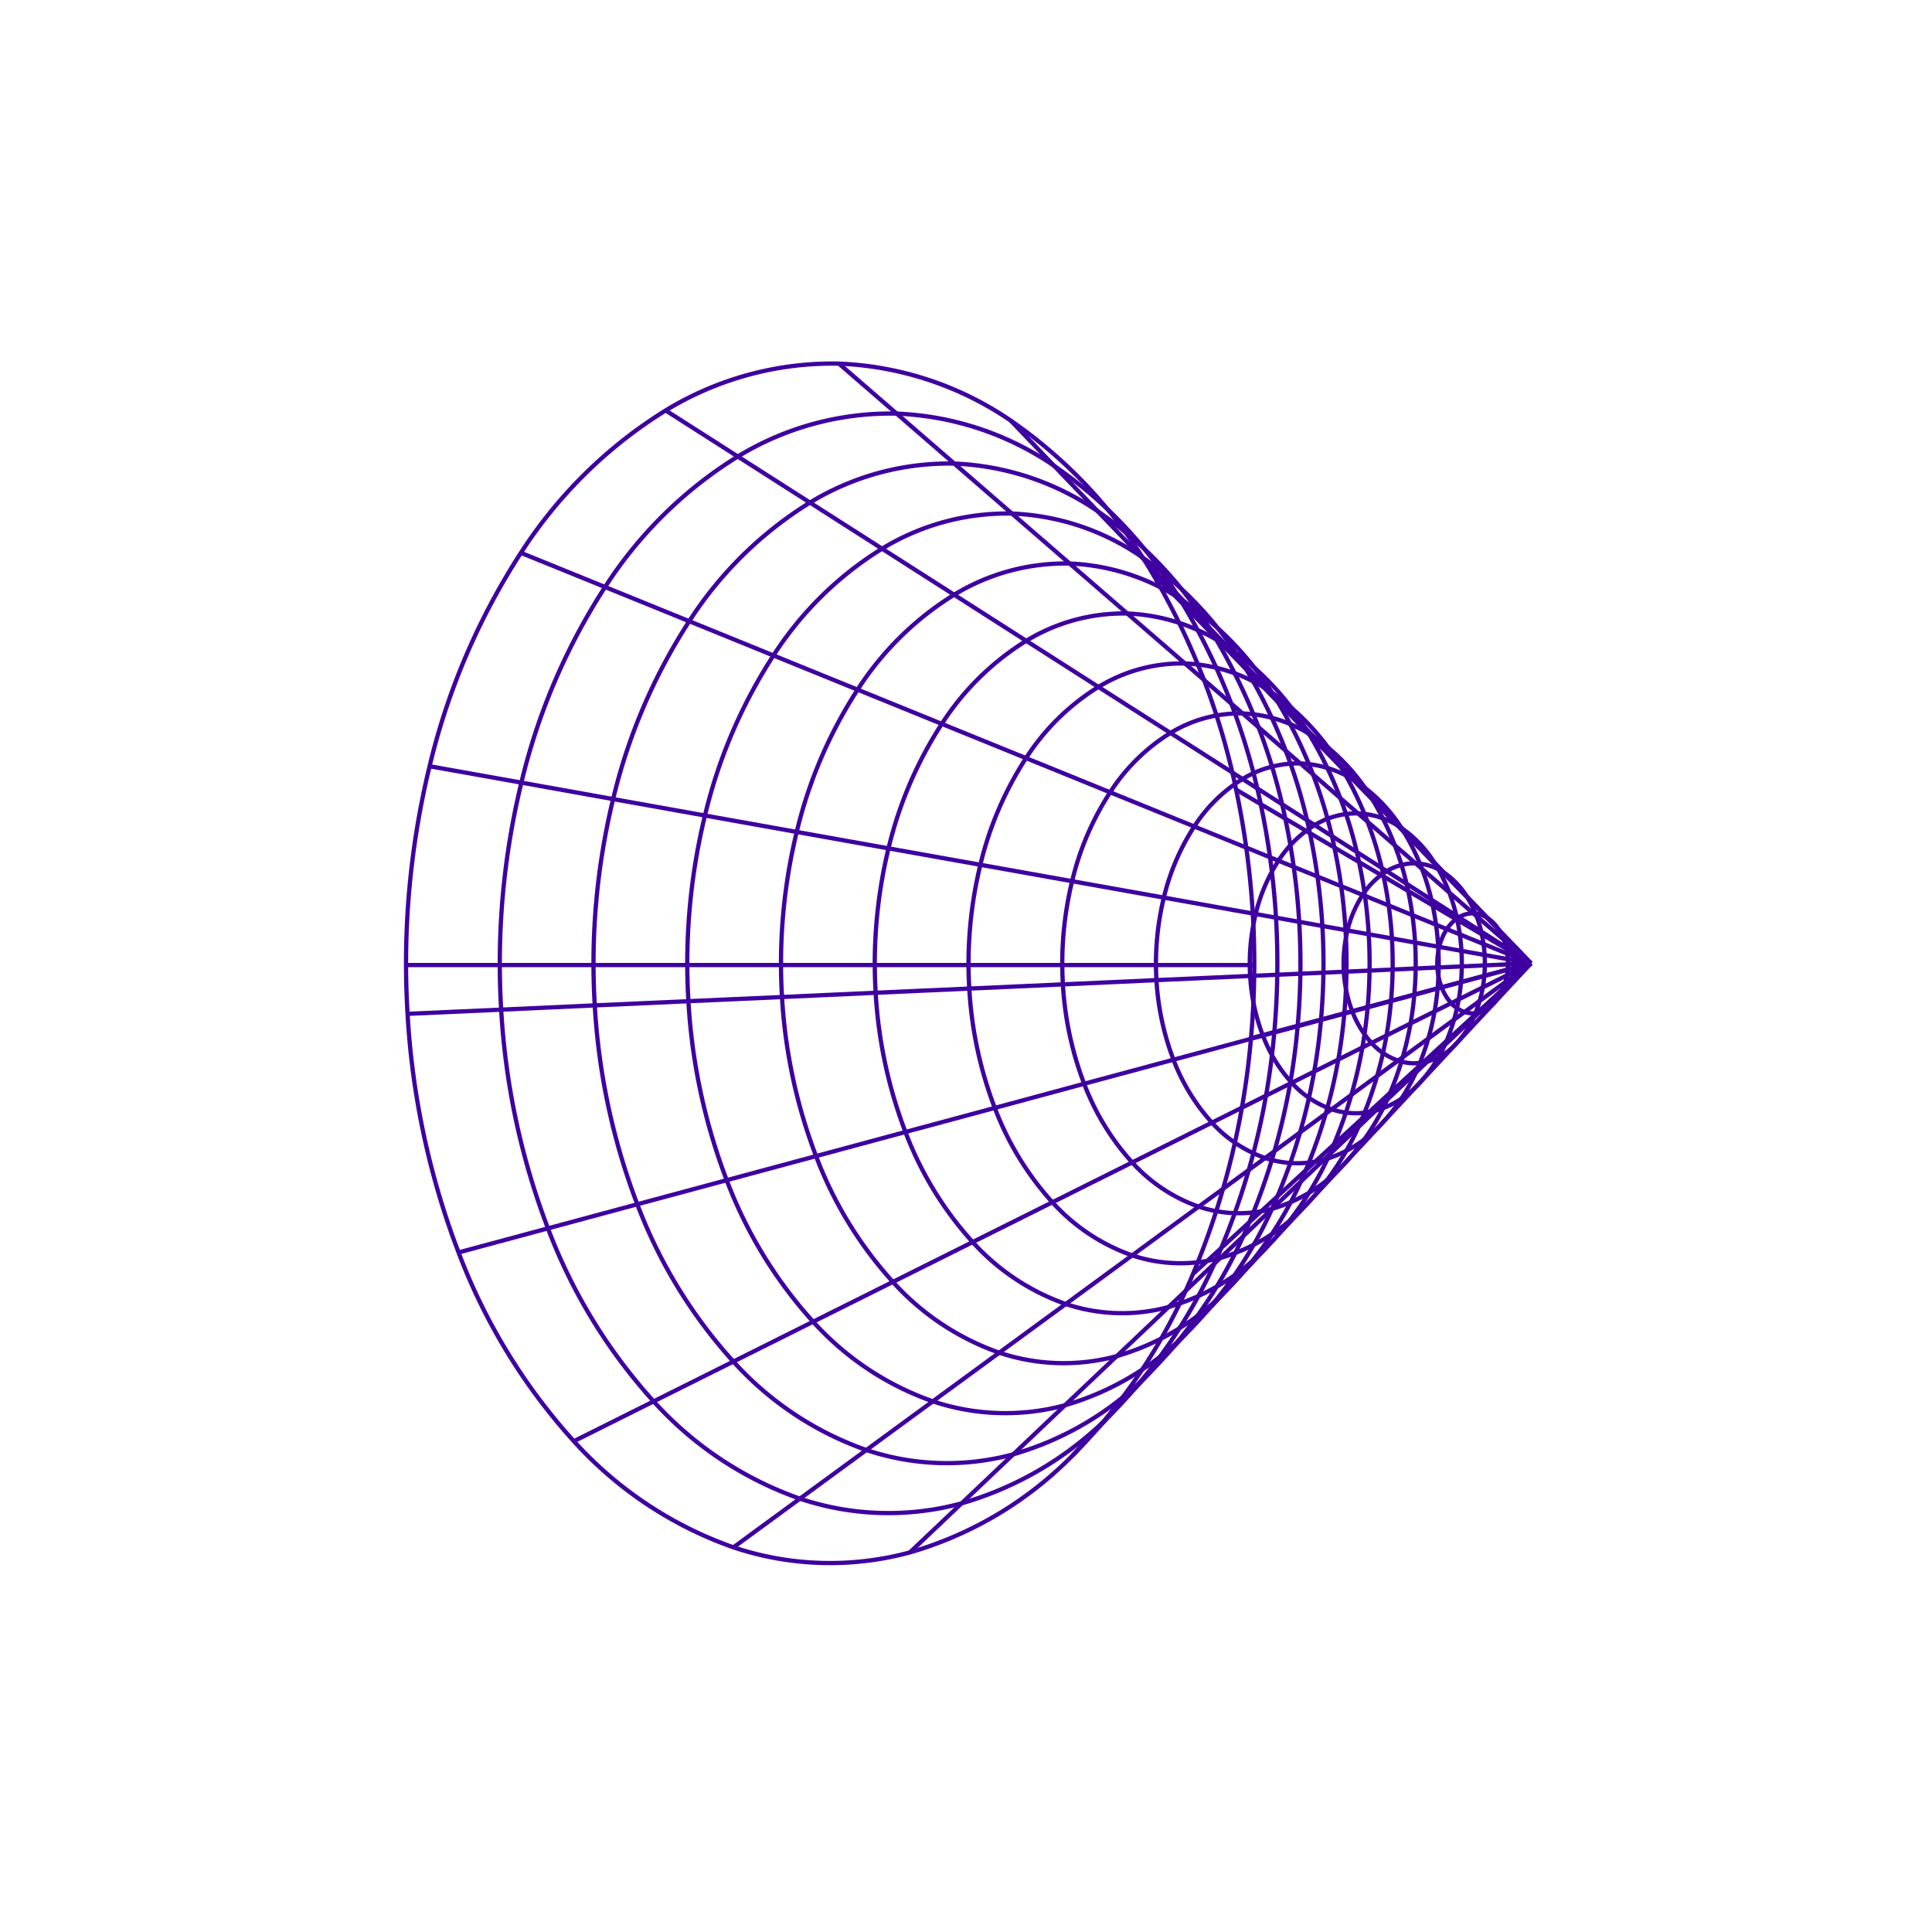 <svg xmlns="http://www.w3.org/2000/svg" xmlns:xlink="http://www.w3.org/1999/xlink" width="227" height="227" viewBox="0 0 227 227">
  <defs>
    <clipPath id="clip-path">
      <rect id="Rettangolo_161" data-name="Rettangolo 161" width="133.405" height="142.365" fill="none"/>
    </clipPath>
    <clipPath id="clip-Ispezioni">
      <rect width="227" height="227"/>
    </clipPath>
  </defs>
  <g id="Ispezioni" clip-path="url(#clip-Ispezioni)">
    <g id="Raggruppa_1" data-name="Raggruppa 1" transform="translate(47 42)">
      <g id="Raggruppa_126" data-name="Raggruppa 126" transform="translate(0 0)" clip-path="url(#clip-path)">
        <path id="Tracciato_140" data-name="Tracciato 140" d="M81.643,25.01l-4.491,4.822q-2.246,2.408-4.491,4.822l-4.489,4.822Q65.926,41.883,63.68,44.3t-4.491,4.822Q56.943,51.526,54.7,53.94t-4.489,4.819q-2.246,2.412-4.491,4.822T41.225,68.4l-4.489,4.822q-2.246,2.412-4.491,4.822t-4.491,4.822" transform="translate(51.242 46.174)" fill="none" stroke="#3e00a0" stroke-width="0.5"/>
        <path id="Tracciato_141" data-name="Tracciato 141" d="M78.534,128.581a66.9,66.9,0,0,0,14.18-21.37,91.662,91.662,0,0,0,6.808-27.677,99.036,99.036,0,0,0-1.742-29.2,82.71,82.71,0,0,0-9.988-25.676A56.374,56.374,0,0,0,71.282,6.948,38.453,38.453,0,0,0,51.108.265a37.61,37.61,0,0,0-20.354,5.5A54.06,54.06,0,0,0,13.742,22.5,80.317,80.317,0,0,0,3.014,47.57,98.361,98.361,0,0,0,.424,76.645a93.318,93.318,0,0,0,5.994,28.05,69.59,69.59,0,0,0,13.545,22.178,45.6,45.6,0,0,0,18.754,12.47,35.778,35.778,0,0,0,20.718.6A43.85,43.85,0,0,0,78.534,128.581Z" transform="translate(0.461 0.46)" fill="none" stroke="#3e00a0" stroke-width="0.5"/>
        <line id="Linea_106" data-name="Linea 106" x2="99.663" transform="translate(0.712 71.388)" fill="none" stroke="#3e00a0" stroke-width="0.5"/>
        <path id="Tracciato_142" data-name="Tracciato 142" d="M49.342,33.641a3.662,3.662,0,0,1-1.591.948,2.98,2.98,0,0,1-1.728-.051A3.808,3.808,0,0,1,44.46,33.5a5.8,5.8,0,0,1-1.127-1.847,7.725,7.725,0,0,1-.5-2.34,8.193,8.193,0,0,1,.216-2.422,6.719,6.719,0,0,1,.894-2.089,4.493,4.493,0,0,1,1.417-1.395,3.149,3.149,0,0,1,1.7-.458,3.2,3.2,0,0,1,1.682.558,4.679,4.679,0,0,1,1.375,1.474,6.836,6.836,0,0,1,.831,2.14,8.192,8.192,0,0,1,.145,2.434,7.611,7.611,0,0,1-.566,2.305A5.564,5.564,0,0,1,49.342,33.641Z" transform="translate(79.054 42.365)" fill="none" stroke="#3e00a0" stroke-width="0.5"/>
        <path id="Tracciato_143" data-name="Tracciato 143" d="M52,42.273a7.289,7.289,0,0,1-3.182,1.893,5.959,5.959,0,0,1-3.455-.1,7.605,7.605,0,0,1-3.125-2.078,11.643,11.643,0,0,1-2.257-3.7,15.546,15.546,0,0,1-1-4.674,16.405,16.405,0,0,1,.433-4.847A13.371,13.371,0,0,1,41.2,24.591,9.045,9.045,0,0,1,44.032,21.8a6.279,6.279,0,0,1,3.393-.917A6.408,6.408,0,0,1,50.789,22a9.4,9.4,0,0,1,2.75,2.952A13.827,13.827,0,0,1,55.2,29.231a16.472,16.472,0,0,1,.29,4.867,15.263,15.263,0,0,1-1.136,4.614A11.161,11.161,0,0,1,52,42.273Z" transform="translate(71.909 38.555)" fill="none" stroke="#3e00a0" stroke-width="0.5"/>
        <path id="Tracciato_144" data-name="Tracciato 144" d="M54.649,50.9a10.96,10.96,0,0,1-4.776,2.841,8.944,8.944,0,0,1-5.177-.151,11.377,11.377,0,0,1-4.688-3.117,17.348,17.348,0,0,1-3.387-5.545,23.27,23.27,0,0,1-1.5-7.013,24.606,24.606,0,0,1,.649-7.269,20.024,20.024,0,0,1,2.681-6.268A13.5,13.5,0,0,1,42.7,20.2a9.4,9.4,0,0,1,5.089-1.375,9.611,9.611,0,0,1,5.044,1.668,14.1,14.1,0,0,1,4.127,4.429,20.592,20.592,0,0,1,2.5,6.418,24.67,24.67,0,0,1,.435,7.3,22.811,22.811,0,0,1-1.7,6.919A16.678,16.678,0,0,1,54.649,50.9Z" transform="translate(64.764 34.747)" fill="none" stroke="#3e00a0" stroke-width="0.5"/>
        <path id="Tracciato_145" data-name="Tracciato 145" d="M57.3,59.533a14.611,14.611,0,0,1-6.367,3.788,11.923,11.923,0,0,1-6.905-.2,15.2,15.2,0,0,1-6.25-4.156,23.206,23.206,0,0,1-4.517-7.392,31.234,31.234,0,0,1-2-9.353,32.771,32.771,0,0,1,.865-9.689,26.759,26.759,0,0,1,3.575-8.36,17.991,17.991,0,0,1,5.67-5.576,12.521,12.521,0,0,1,6.786-1.833,12.815,12.815,0,0,1,6.726,2.226,18.776,18.776,0,0,1,5.5,5.9,27.571,27.571,0,0,1,3.33,8.559,32.956,32.956,0,0,1,.581,9.734,30.589,30.589,0,0,1-2.268,9.225A22.3,22.3,0,0,1,57.3,59.533Z" transform="translate(57.618 30.937)" fill="none" stroke="#3e00a0" stroke-width="0.5"/>
        <path id="Tracciato_146" data-name="Tracciato 146" d="M59.958,68.165A18.3,18.3,0,0,1,52,72.9a14.9,14.9,0,0,1-8.633-.253,18.982,18.982,0,0,1-7.813-5.194,28.991,28.991,0,0,1-5.644-9.242,38.9,38.9,0,0,1-2.5-11.687,40.983,40.983,0,0,1,1.082-12.114,33.367,33.367,0,0,1,4.469-10.446,22.523,22.523,0,0,1,7.087-6.973A15.652,15.652,0,0,1,48.53,14.7a16.019,16.019,0,0,1,8.408,2.784,23.5,23.5,0,0,1,6.877,7.38,34.492,34.492,0,0,1,4.164,10.7A41.243,41.243,0,0,1,68.7,47.728a38.155,38.155,0,0,1-2.835,11.533A27.892,27.892,0,0,1,59.958,68.165Z" transform="translate(50.475 27.128)" fill="none" stroke="#3e00a0" stroke-width="0.5"/>
        <path id="Tracciato_147" data-name="Tracciato 147" d="M62.611,76.8a21.934,21.934,0,0,1-9.549,5.684,17.906,17.906,0,0,1-10.36-.3,22.808,22.808,0,0,1-9.376-6.233,34.824,34.824,0,0,1-6.771-11.089,46.606,46.606,0,0,1-3-14.026,49.08,49.08,0,0,1,1.3-14.536,40.115,40.115,0,0,1,5.362-12.535,27.024,27.024,0,0,1,8.508-8.368A18.785,18.785,0,0,1,48.9,12.638a19.231,19.231,0,0,1,10.087,3.342,28.191,28.191,0,0,1,8.257,8.855,41.394,41.394,0,0,1,4.992,12.837,49.434,49.434,0,0,1,.871,14.6,45.768,45.768,0,0,1-3.4,13.839A33.456,33.456,0,0,1,62.611,76.8Z" transform="translate(43.331 23.318)" fill="none" stroke="#3e00a0" stroke-width="0.5"/>
        <path id="Tracciato_148" data-name="Tracciato 148" d="M65.265,85.427a25.571,25.571,0,0,1-11.143,6.629,20.866,20.866,0,0,1-12.082-.35A26.6,26.6,0,0,1,31.1,84.431a40.6,40.6,0,0,1-7.9-12.936,54.415,54.415,0,0,1-3.5-16.363A57.386,57.386,0,0,1,21.21,38.17a46.9,46.9,0,0,1,6.259-14.624,31.547,31.547,0,0,1,9.925-9.763,21.965,21.965,0,0,1,11.872-3.208,22.452,22.452,0,0,1,11.769,3.9A32.9,32.9,0,0,1,70.667,24.8a48.374,48.374,0,0,1,5.826,14.977,57.721,57.721,0,0,1,1.013,17.035A53.379,53.379,0,0,1,73.536,72.96,38.941,38.941,0,0,1,65.265,85.427Z" transform="translate(36.186 19.509)" fill="none" stroke="#3e00a0" stroke-width="0.5"/>
        <path id="Tracciato_149" data-name="Tracciato 149" d="M67.918,94.058a29.232,29.232,0,0,1-12.734,7.577,23.846,23.846,0,0,1-13.81-.4,30.331,30.331,0,0,1-12.5-8.311,46.387,46.387,0,0,1-9.031-14.784,62.3,62.3,0,0,1-4-18.7A65.587,65.587,0,0,1,17.57,40.05a53.557,53.557,0,0,1,7.153-16.713A35.969,35.969,0,0,1,36.066,12.182,25.067,25.067,0,0,1,49.634,8.513a25.685,25.685,0,0,1,13.452,4.454A37.633,37.633,0,0,1,74.092,24.777a55.122,55.122,0,0,1,6.657,17.115A65.913,65.913,0,0,1,81.911,61.36a61.072,61.072,0,0,1-4.54,18.452A44.554,44.554,0,0,1,67.918,94.058Z" transform="translate(29.04 15.699)" fill="none" stroke="#3e00a0" stroke-width="0.5"/>
        <path id="Tracciato_150" data-name="Tracciato 150" d="M70.573,102.69a32.894,32.894,0,0,1-14.325,8.525,26.826,26.826,0,0,1-15.538-.455,34.138,34.138,0,0,1-14.063-9.35A52.121,52.121,0,0,1,16.488,84.775a69.963,69.963,0,0,1-4.5-21.04A73.78,73.78,0,0,1,13.932,41.93a60.247,60.247,0,0,1,8.046-18.8,40.491,40.491,0,0,1,12.76-12.549A28.192,28.192,0,0,1,50,6.451a28.871,28.871,0,0,1,15.131,5.012A42.32,42.32,0,0,1,77.518,24.747,62.13,62.13,0,0,1,85.009,44a74.3,74.3,0,0,1,1.306,21.9,68.686,68.686,0,0,1-5.109,20.758A50.133,50.133,0,0,1,70.573,102.69Z" transform="translate(21.897 11.889)" fill="none" stroke="#3e00a0" stroke-width="0.5"/>
        <path id="Tracciato_151" data-name="Tracciato 151" d="M73.227,111.321a36.495,36.495,0,0,1-15.916,9.47,29.8,29.8,0,0,1-17.266-.5A37.936,37.936,0,0,1,24.419,109.9,57.948,57.948,0,0,1,13.13,91.417a77.772,77.772,0,0,1-5-23.377,81.992,81.992,0,0,1,2.157-24.23,66.862,66.862,0,0,1,8.94-20.892A45.014,45.014,0,0,1,33.41,8.974,31.34,31.34,0,0,1,50.371,4.389a32.075,32.075,0,0,1,16.813,5.57A47.03,47.03,0,0,1,80.943,24.717a68.964,68.964,0,0,1,8.323,21.4,82.391,82.391,0,0,1,1.452,24.336,76.378,76.378,0,0,1-5.673,23.063A55.75,55.75,0,0,1,73.227,111.321Z" transform="translate(14.752 8.08)" fill="none" stroke="#3e00a0" stroke-width="0.5"/>
        <path id="Tracciato_152" data-name="Tracciato 152" d="M75.881,119.95a40.2,40.2,0,0,1-17.507,10.417,32.808,32.808,0,0,1-18.993-.552,41.779,41.779,0,0,1-17.189-11.431A63.749,63.749,0,0,1,9.776,98.056,85.565,85.565,0,0,1,4.28,72.34,90.157,90.157,0,0,1,6.653,45.69a73.6,73.6,0,0,1,9.834-22.984A49.567,49.567,0,0,1,32.082,7.368,34.437,34.437,0,0,1,50.739,2.327a35.275,35.275,0,0,1,18.5,6.125A51.72,51.72,0,0,1,84.368,24.687,75.829,75.829,0,0,1,93.525,48.22,90.682,90.682,0,0,1,95.119,74.99a83.944,83.944,0,0,1-6.239,25.372A61.3,61.3,0,0,1,75.881,119.95Z" transform="translate(7.606 4.27)" fill="none" stroke="#3e00a0" stroke-width="0.5"/>
        <path id="Tracciato_153" data-name="Tracciato 153" d="M94.031,25.01q-3.04,2.886-6.083,5.769l-6.083,5.767q-3.04,2.886-6.082,5.769T69.7,48.085q-3.04,2.882-6.083,5.767t-6.083,5.769q-3.04,2.886-6.083,5.769t-6.083,5.767q-3.04,2.886-6.083,5.769T33.206,82.7q-3.04,2.882-6.083,5.769l-6.08,5.767" transform="translate(38.853 46.174)" fill="none" stroke="#3e00a0" stroke-width="0.5"/>
        <path id="Tracciato_154" data-name="Tracciato 154" d="M107.47,25.01q-3.907,2.861-7.807,5.718t-7.81,5.718q-3.907,2.861-7.807,5.718t-7.81,5.718L68.425,53.6q-3.9,2.86-7.807,5.718T52.81,65.037Q48.9,67.9,45,70.755l-7.81,5.718q-3.9,2.861-7.807,5.718l-7.81,5.718q-3.9,2.861-7.807,5.718" transform="translate(25.414 46.174)" fill="none" stroke="#3e00a0" stroke-width="0.5"/>
        <path id="Tracciato_155" data-name="Tracciato 155" d="M119.635,25.01l-9.373,4.679-9.37,4.679L91.52,39.048l-9.37,4.679-9.373,4.679-9.37,4.679-9.373,4.679q-4.684,2.335-9.37,4.679t-9.373,4.676L25.922,71.8l-9.373,4.679L7.176,81.159" transform="translate(13.249 46.174)" fill="none" stroke="#3e00a0" stroke-width="0.5"/>
        <path id="Tracciato_156" data-name="Tracciato 156" d="M128.422,25.01l-10.5,2.832q-5.251,1.413-10.5,2.829T96.922,33.5q-5.251,1.413-10.5,2.832t-10.5,2.829Q70.672,40.582,65.419,42t-10.5,2.829l-10.5,2.832L33.92,50.49q-5.251,1.413-10.5,2.829t-10.5,2.832L2.417,58.98" transform="translate(4.462 46.174)" fill="none" stroke="#3e00a0" stroke-width="0.5"/>
        <path id="Tracciato_157" data-name="Tracciato 157" d="M132.31,25.01q-5.5.248-11,.492l-11,.5-11,.492q-5.5.248-11,.492l-11,.5q-5.5.243-11,.492l-11,.492-11,.5q-5.5.243-11,.492t-11,.492l-11,.5q-5.5.243-11,.492" transform="translate(0.574 46.174)" fill="none" stroke="#3e00a0" stroke-width="0.5"/>
        <path id="Tracciato_158" data-name="Tracciato 158" d="M130.63,40.03,119.846,38.1l-10.785-1.93L98.276,34.24,87.495,32.31,76.71,30.381l-10.785-1.93q-5.392-.965-10.785-1.927l-10.785-1.93-10.785-1.93L22.79,20.735,12.006,18.8,1.221,16.875" transform="translate(2.254 31.155)" fill="none" stroke="#3e00a0" stroke-width="0.5"/>
        <path id="Tracciato_159" data-name="Tracciato 159" d="M123.671,56.293q-4.944-2.011-9.891-4.019l-9.888-4.019Q98.944,46.245,94,44.237t-9.891-4.019Q79.167,38.211,74.22,36.2L64.332,32.18q-4.948-2.007-9.891-4.019T44.55,24.142q-4.944-2.007-9.888-4.019T24.772,16.1q-4.944-2.007-9.891-4.019T4.99,8.066" transform="translate(9.213 14.891)" fill="none" stroke="#3e00a0" stroke-width="0.5"/>
        <path id="Tracciato_160" data-name="Tracciato 160" d="M112.636,67.146q-4.235-2.707-8.473-5.414l-8.471-5.414q-4.24-2.707-8.473-5.414t-8.473-5.411l-8.471-5.414L61.8,34.667q-4.235-2.707-8.473-5.414L44.858,23.84l-8.473-5.414-8.471-5.414Q23.674,10.306,19.44,7.6T10.967,2.188" transform="translate(20.248 4.039)" fill="none" stroke="#3e00a0" stroke-width="0.5"/>
        <path id="Tracciato_161" data-name="Tracciato 161" d="M99.433,70.715l-6.777-5.872q-3.386-2.937-6.774-5.872T79.105,53.1q-3.39-2.933-6.777-5.872t-6.777-5.872q-3.386-2.933-6.774-5.872T52,29.614q-3.39-2.937-6.777-5.872t-6.777-5.872Q35.06,14.933,31.672,12T24.9,6.127L18.118.255" transform="translate(33.451 0.47)" fill="none" stroke="#3e00a0" stroke-width="0.5"/>
        <path id="Tracciato_162" data-name="Tracciato 162" d="M86.345,66.38Q83.8,63.724,81.25,61.066t-5.095-5.314l-5.095-5.317q-2.549-2.656-5.095-5.314t-5.095-5.314L55.776,34.49q-2.549-2.656-5.095-5.314t-5.095-5.314q-2.549-2.66-5.095-5.314T35.4,13.231Q32.848,10.575,30.3,7.917T25.207,2.6" transform="translate(46.539 4.805)" fill="none" stroke="#3e00a0" stroke-width="0.5"/>
        <path id="Tracciato_163" data-name="Tracciato 163" d="M75.637,54.892q-1.861-1.917-3.72-3.84L68.2,47.216q-1.861-1.921-3.72-3.84l-3.72-3.84Q58.9,37.615,57.042,35.7t-3.72-3.837q-1.861-1.921-3.72-3.84t-3.717-3.84l-3.72-3.84-3.72-3.84-3.717-3.837-3.72-3.84" transform="translate(57.248 16.292)" fill="none" stroke="#3e00a0" stroke-width="0.5"/>
        <path id="Tracciato_164" data-name="Tracciato 164" d="M69.158,38.237l-2.886-1.7-2.886-1.7q-1.443-.85-2.889-1.7l-2.886-1.7-2.886-1.7-2.886-1.7q-1.443-.85-2.889-1.7l-2.886-1.7-2.886-1.7-2.886-1.7-2.886-1.7q-1.447-.85-2.889-1.7" transform="translate(63.726 32.948)" fill="none" stroke="#3e00a0" stroke-width="0.5"/>
        <path id="Tracciato_165" data-name="Tracciato 165" d="M68.028,25.01l-2.741.734-2.741.734-2.744.734-2.741.734-2.741.734-2.744.734c-.914.245-1.827.487-2.741.734l-2.741.734q-1.37.363-2.741.732l-2.744.734-2.741.734-2.741.734" transform="translate(64.856 46.174)" fill="none" stroke="#3e00a0" stroke-width="0.5"/>
        <path id="Tracciato_166" data-name="Tracciato 166" d="M72.445,25.01q-1.652,1.52-3.31,3.04l-3.307,3.043-3.31,3.04-3.307,3.04-3.31,3.04q-1.652,1.524-3.31,3.043l-3.307,3.04-3.31,3.04-3.307,3.043-3.31,3.04-3.307,3.04q-1.657,1.52-3.31,3.043" transform="translate(60.44 46.174)" fill="none" stroke="#3e00a0" stroke-width="0.5"/>
      </g>
    </g>
  </g>
</svg>

